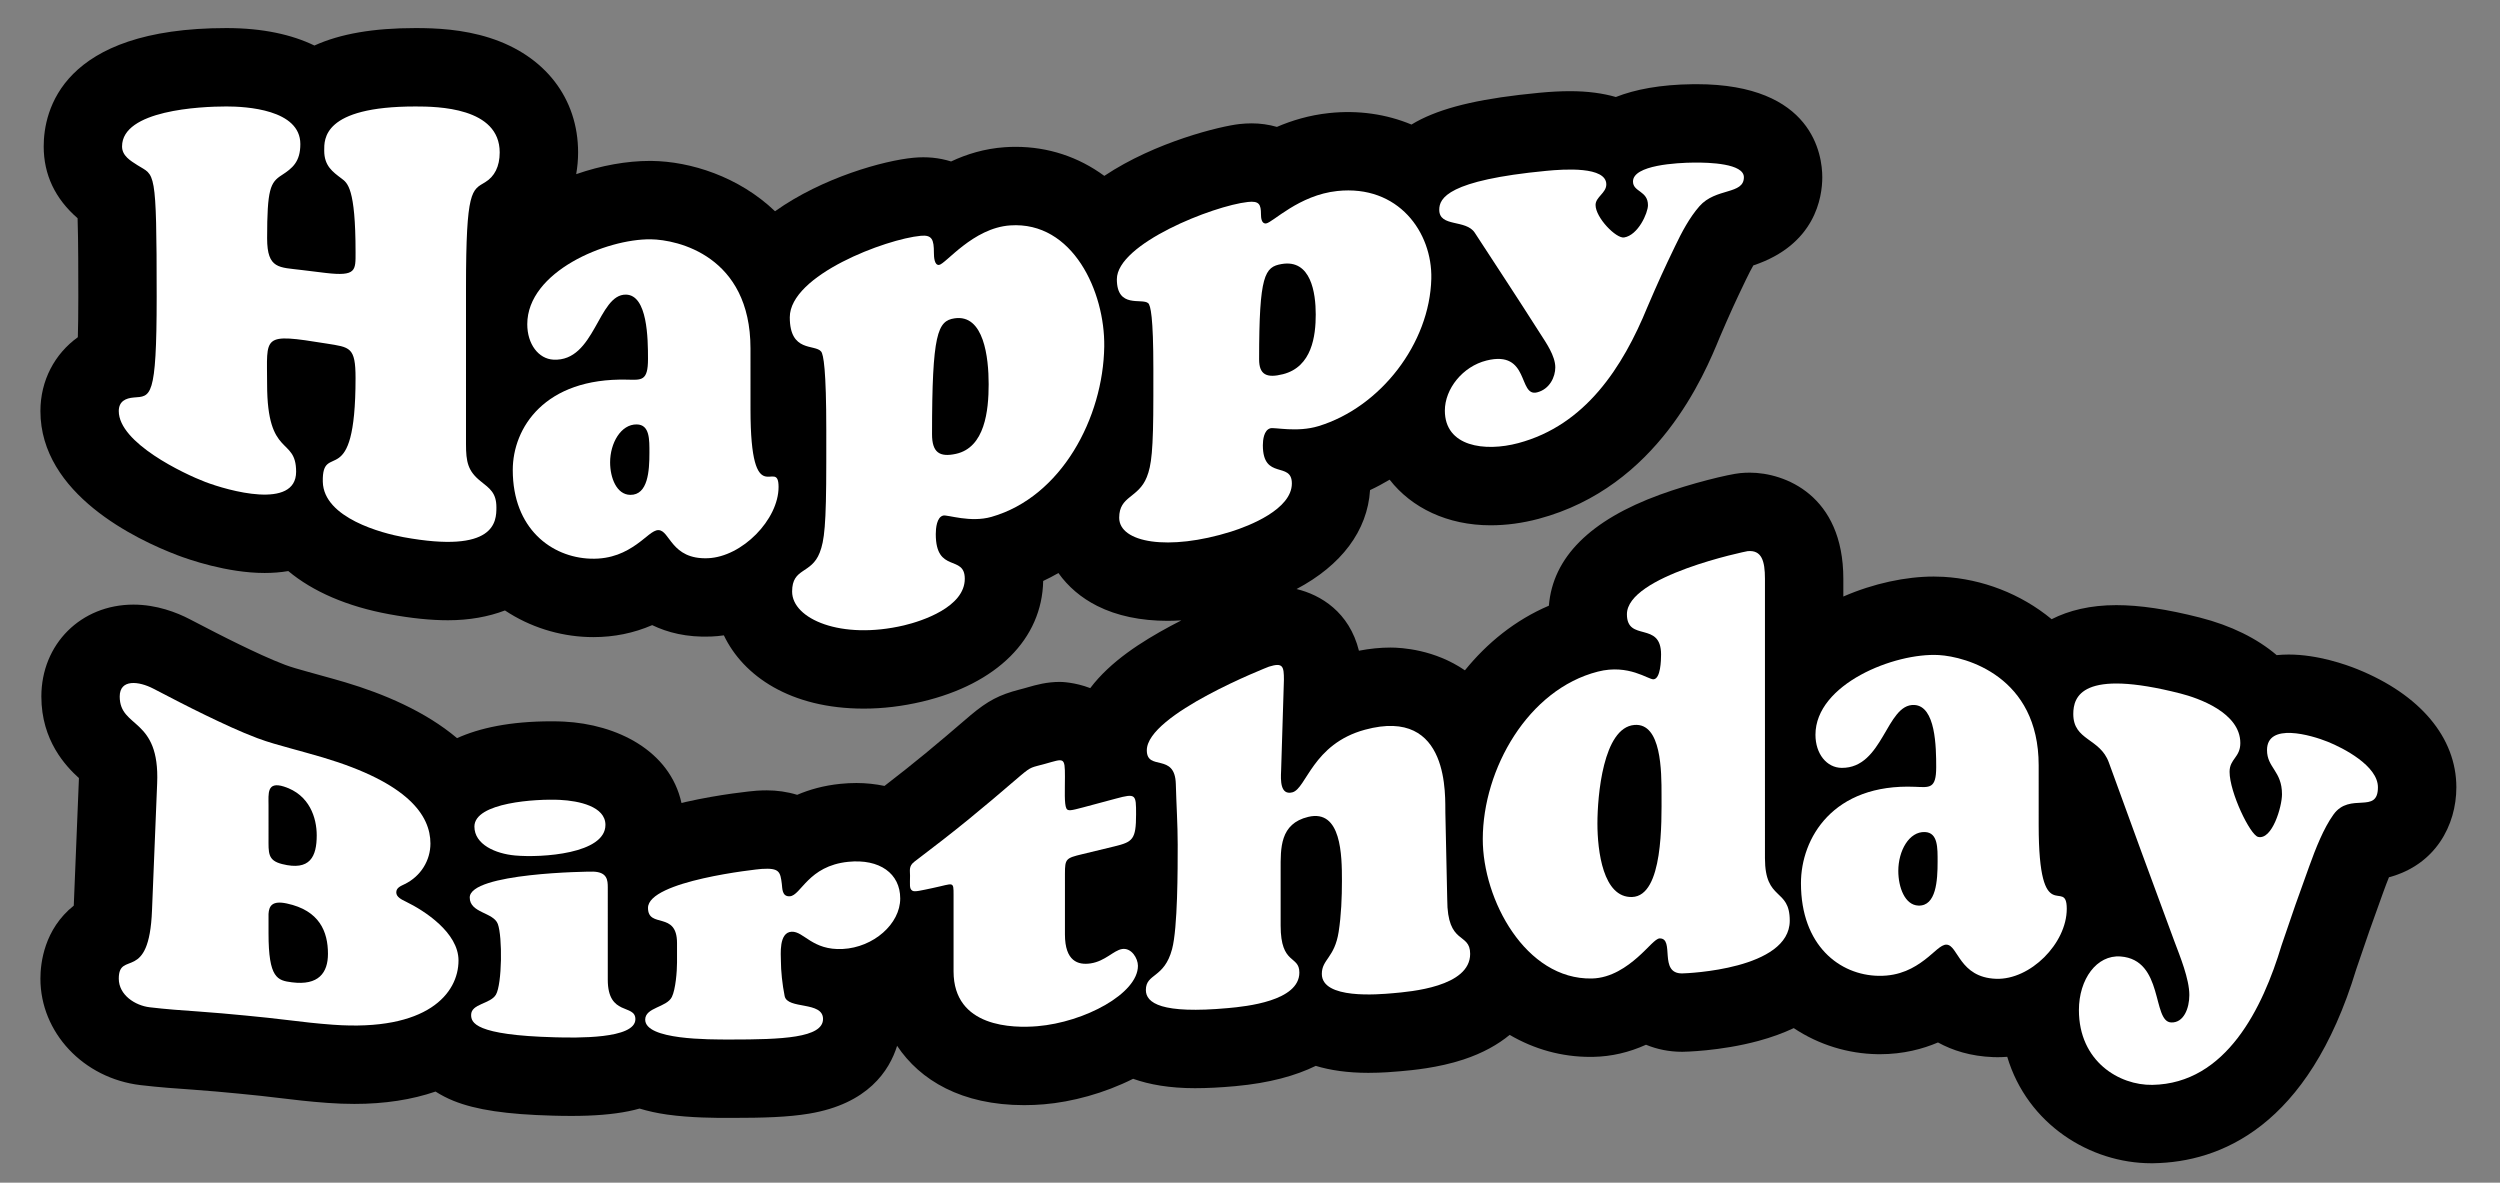 <?xml version="1.0" encoding="utf-8"?>
<!-- Generator: Adobe Illustrator 16.0.0, SVG Export Plug-In . SVG Version: 6.00 Build 0)  -->
<!DOCTYPE svg PUBLIC "-//W3C//DTD SVG 1.1//EN" "http://www.w3.org/Graphics/SVG/1.1/DTD/svg11.dtd">
<svg version="1.1" xmlns="http://www.w3.org/2000/svg" xmlns:xlink="http://www.w3.org/1999/xlink" x="0px" y="0px"
	 width="406.85px" height="192.466px" viewBox="0 0 406.85 192.466" enable-background="new 0 0 406.85 192.466"
	 xml:space="preserve">
<rect x="0" y="0" width="406.85" height="192.466" fill="#808080" stroke="none"/>
<g id="Ebene_1">
	<path d="M383.615,108.894c-1.768-0.714-6.394-2.375-11.148-2.375c-0.667,0-1.32,0.033-1.96,0.096
		c-3.191-2.717-7.419-4.817-12.508-6.115c-5.331-1.36-9.775-2.021-13.587-2.021c-4.218,0-7.711,0.854-10.53,2.289
		c-5.049-4.176-11.331-6.529-17.583-6.895c-0.518-0.03-1.052-0.046-1.598-0.046c-4.547,0-9.798,1.11-14.717,3.252v-2.878
		c0-13.643-9.566-17.283-15.219-17.283c-0.51,0-1.03,0.025-1.548,0.073c-1.857,0.175-8.026,1.666-13.091,3.515
		c-11.357,4.147-17.426,10.219-18.062,18.062c-5.485,2.343-10.054,6.062-13.665,10.52c-4.942-3.39-10.307-3.706-12.104-3.706
		c-1.653,0-3.375,0.172-5.142,0.513c-1.572-6.302-6.234-9.096-10.15-10.037c7.299-3.866,11.542-9.489,11.958-16.1
		c1.094-0.508,2.149-1.086,3.188-1.696c3.57,4.589,9.414,7.423,16.429,7.423c2.568,0,5.194-0.354,7.806-1.051
		c19.418-5.185,26.975-23.41,29.492-29.561c1.644-3.826,2.48-5.667,4.239-9.317c0.501-1.048,0.902-1.809,1.221-2.362
		c10.108-3.367,11.222-11.12,11.222-14.357c0-3.552-1.476-15.14-20.464-15.14l-0.583,0.003c-5.337,0.059-9.424,0.856-12.549,2.084
		c-2.075-0.597-4.535-0.949-7.448-0.949c-1.531,0-3.188,0.087-5.063,0.266c-8.963,0.856-14.874,2.179-19.165,4.292
		c-0.552,0.271-1.075,0.567-1.585,0.874c-4.095-1.707-8.682-2.374-13.42-1.868c-3.231,0.343-6.073,1.215-8.479,2.25
		c-1.333-0.382-2.717-0.576-4.098-0.576c-0.648,0-1.303,0.037-2.001,0.113c-2.97,0.323-13.635,2.856-21.988,8.434
		c-4.225-3.101-9.143-4.726-14.436-4.726c-0.577,0-1.159,0.02-1.752,0.06c-3.324,0.228-6.247,1.142-8.748,2.321
		c-1.98-0.622-3.989-0.802-6.104-0.607c-4.807,0.446-14.822,3.213-22.547,8.708c-5.942-5.678-13.815-8.11-20.054-8.188l-0.339-0.002
		c-3.709,0-7.879,0.732-11.967,2.154c0.197-1.143,0.31-2.322,0.31-3.538c0-8.791-5.376-15.759-14.381-18.64
		c-4.422-1.415-8.78-1.596-12.083-1.596c-6.822,0-12.211,0.918-16.448,2.841c-3.64-1.76-8.352-2.841-14.319-2.841
		c-26.84,0-29.738,13.471-29.738,19.262c0,4.585,1.853,8.502,5.516,11.683c0.118,3.617,0.118,9.306,0.118,12.82
		c0,2.835-0.032,4.957-0.079,6.544c-3.756,2.703-6.089,7.029-6.089,12.022c0,13.509,15.6,20.907,22.307,23.46
		c1.779,0.677,8.062,2.888,14.181,2.888c0,0,0.001,0,0.002,0c1.339,0,2.623-0.104,3.848-0.311c4.004,3.337,9.578,5.768,16.42,7.022
		c3.604,0.661,6.735,0.982,9.571,0.982c3.458,0,6.563-0.566,9.27-1.595c4.053,2.694,8.775,4.159,13.477,4.322
		c0.307,0.01,0.608,0.016,0.906,0.016c0,0,0,0,0,0c3.381,0,6.549-0.642,9.577-1.949c2.488,1.194,5.583,2.016,9.583,1.856
		c0.699-0.028,1.393-0.096,2.083-0.192c3.158,6.615,10.846,11.922,22.771,11.922c0,0,0.001,0,0.001,0
		c3.099,0,6.285-0.381,9.47-1.133c12.197-2.88,19.541-10.207,19.722-19.641c0.85-0.397,1.675-0.831,2.479-1.292
		c1.553,2.192,3.691,4.036,6.32,5.357c3.2,1.607,7.06,2.422,11.474,2.422c0,0,0,0,0.001,0c0.723,0,1.465-0.031,2.215-0.075
		c-0.583,0.297-1.168,0.602-1.75,0.915c-4.687,2.52-9.78,5.743-13.08,10.11c-2.545-0.978-4.719-1.011-4.939-1.011
		c-2.162,0-3.857,0.484-5.219,0.874l-0.574,0.163c-0.307,0.085-0.56,0.15-0.774,0.206c-3.29,0.852-5.146,1.823-7.944,4.159
		l-0.142,0.121c-5.588,4.807-8.849,7.523-13.891,11.406c-1.459-0.301-2.98-0.474-4.564-0.474c-0.854,0-1.73,0.044-2.604,0.133
		c-2.719,0.273-5.055,0.938-7.044,1.789c-1.629-0.5-3.313-0.727-4.939-0.727c-0.484,0-1.02,0.016-1.625,0.054
		c-0.747,0.046-6.048,0.582-11.535,1.827c-0.25,0.057-0.481,0.122-0.726,0.181c-1.883-8.548-10.533-12.817-19.121-13.25
		c-0.589-0.03-1.276-0.048-2.032-0.048c-6.768,0-11.729,1.093-15.373,2.74c-5.182-4.374-11.994-7.238-18.201-9.088
		c-1.252-0.374-2.551-0.732-3.828-1.084l-2.449-0.681c-1.279-0.356-2.487-0.692-3.526-1.084c-2.427-0.916-5.091-2.183-7.398-3.299
		c-2.524-1.221-5.237-2.631-7.86-3.995l-0.266-0.138c-2.073-1.078-5.341-2.362-9.139-2.362c-8.542,0-14.984,6.43-14.984,14.957
		c0,7.196,4.015,11.37,6.113,13.271c-0.001,0.104-0.005,0.217-0.01,0.339l-0.828,20.418c-4.812,3.845-5.428,9.338-5.428,11.888
		c0,8.766,6.994,16.213,16.269,17.321c3.077,0.367,6.073,0.573,8.483,0.739c2.493,0.172,5.189,0.422,7.495,0.644
		c2.634,0.254,4.726,0.479,6.583,0.71c2.25,0.279,4.947,0.593,7.884,0.806c1.499,0.108,2.975,0.164,4.386,0.164c0,0,0,0,0.001,0
		c4.938,0,9.339-0.689,13.202-2.011c0.902,0.574,1.875,1.083,2.926,1.507c3.646,1.471,8.631,2.215,16.167,2.414
		c0.765,0.02,1.806,0.045,2.983,0.045c0,0,0,0,0.001,0c3.725,0,6.779-0.251,9.334-0.767c0.622-0.126,1.218-0.271,1.792-0.432
		c1.341,0.408,2.823,0.743,4.483,0.977c3.853,0.542,7.975,0.542,9.957,0.542h0.434c5.291,0,9.264-0.116,12.717-0.692
		c9.578-1.598,13.062-6.998,14.321-11.039c3.736,5.608,10.494,9.656,20.678,9.656c1.062,0,2.145-0.046,3.218-0.136
		c4.532-0.382,9.782-1.777,14.509-4.152c2.648,0.942,5.943,1.528,10.064,1.528c1.979,0,4.132-0.108,6.581-0.332
		c5.586-0.509,9.843-1.714,13.08-3.3c2.351,0.712,5.172,1.136,8.555,1.136c2.258,0,4.198-0.172,5.138-0.255l0.118-0.01
		c1.815-0.16,6.065-0.534,10.208-1.899c3.186-1.05,5.643-2.453,7.539-4.015c4.029,2.354,8.465,3.583,13.114,3.583
		c0.17,0,0.339-0.002,0.51-0.006c2.926-0.058,5.787-0.718,8.562-1.973c1.805,0.746,3.784,1.147,5.847,1.147l0.156-0.001
		c0.06,0,6.022-0.074,12.28-1.765c2.175-0.588,4.081-1.295,5.764-2.085c4.095,2.733,8.866,4.168,13.617,4.243l0.407,0.004
		c3.826,0,6.992-0.865,9.447-1.912c2.354,1.292,5.318,2.254,9.014,2.385c0.238,0.008,0.479,0.013,0.718,0.013
		c0.001,0,0.001,0,0.002,0c0.512,0,1.024-0.026,1.537-0.065c3.277,10.977,13.494,17.324,23.438,17.324l0.406-0.004
		c10.729-0.184,25.142-5.815,32.952-31.568c1.695-5.018,2.56-7.481,4.344-12.391c0.376-1.043,0.701-1.891,0.98-2.578
		c7.542-2.01,10.969-8.44,10.969-14.647C399.741,120.04,393.863,113.032,383.615,108.894z"/>
</g>
<g id="body">
	<g>
		<g>
			<path fill="#FFFFFF" d="M75.836,72.273c0,2.891,0.306,4.373,2.361,6.023c1.516,1.217,2.588,1.899,2.588,4.281
				c0,2.287-0.151,7.585-15.153,4.835c-3.351-0.614-12.97-3.091-13.099-9.014c-0.149-6.884,5.33,2.147,5.33-16.88
				c0-5.062-0.913-4.997-4.721-5.609c-10.662-1.715-9.672-1.333-9.672,6.627c0,12.119,4.722,8.44,4.722,14.233
				c0,6.238-11.118,3.06-14.773,1.668c-3.503-1.333-14.089-6.36-14.089-11.539c0-1.6,1.144-2.103,2.437-2.208
				c2.739-0.223,3.731,0.366,3.731-16.358c0-21.284-0.306-19.647-3.122-21.447c-1.138-0.727-2.513-1.525-2.513-3.055
				c0-5.894,12.717-6.506,16.982-6.506c3.199,0,12.033,0.486,12.033,6.12c0,2.912-1.308,3.945-3.047,5.069
				c-1.84,1.189-2.36,2.243-2.36,10.266c0,5.05,1.979,4.701,5.635,5.164c1.554,0.197,2.331,0.292,3.884,0.474
				c5.026,0.59,4.874-0.408,4.874-3.382c0-10.456-1.323-11.26-2.285-11.987c-1.44-1.089-2.817-2.045-2.817-4.53
				c0-1.816-0.305-7.192,14.85-7.192c3.579,0,13.708,0.146,13.708,7.48c0,2.306-0.857,3.933-2.36,4.843
				c-2.167,1.312-3.124,1.125-3.124,17.065C75.836,57.139,75.836,62.25,75.836,72.273z"/>
			<path fill="#FFFFFF" d="M122.136,66.616c0,17.21,4.568,7.586,4.568,12.631c0,5.324-5.938,11.375-11.498,11.598
				c-6.017,0.241-6.167-4.583-8.072-4.574c-0.914,0.004-1.958,1.224-3.581,2.352c-1.667,1.159-3.96,2.417-7.463,2.296
				c-6.321-0.219-12.642-4.868-12.642-14.426c0-6.855,5.179-15.015,18.582-14.711c2.36,0.054,3.426,0.278,3.426-3.356
				c0-3.331-0.075-10.408-3.578-10.48c-4.569-0.095-5.026,10.928-11.805,10.585c-2.437-0.123-4.265-2.534-4.265-5.764
				c0-8.581,12.871-13.912,20.105-13.822c4.341,0.054,16.221,2.681,16.221,17.755C122.136,60.721,122.136,62.705,122.136,66.616z
				 M99.29,75.239c0,2.531,1.064,5.261,3.273,5.295c2.894,0.045,3.124-3.905,3.124-6.827c0-2.144,0.075-4.6-2.057-4.637
				C101.04,69.025,99.29,72.126,99.29,75.239z"/>
			<path fill="#FFFFFF" d="M134.47,70.059c0-9.951-0.457-12.364-0.838-12.846c-0.99-1.253-5.103,0.203-5.103-5.568
				c0-6.885,15.687-12.75,21.322-13.273c1.828-0.169,2.133,0.603,2.133,2.771c0,0.69,0.076,2.057,0.838,1.97
				c1.066-0.122,5.504-6.015,11.575-6.431c10.215-0.7,15.436,10.831,15.308,19.713c-0.167,11.58-6.956,24.461-18.354,27.721
				c-3.436,0.982-7.157-0.377-7.843-0.217c-1.066,0.25-1.219,2.086-1.219,3.022c0,6.466,4.721,3.251,4.721,7.269
				c0,4.592-6.931,6.883-9.9,7.584c-10.205,2.41-18.2-1.039-18.2-5.502c0-3.939,3.111-2.783,4.493-6.342
				c0.748-1.927,1.067-4.37,1.067-14.705C134.47,73.176,134.47,72.144,134.47,70.059z M155.335,51.807
				c-2.741,0.413-3.655,2.426-3.655,18.854c0,2.978,1.219,3.78,3.884,3.2c4.722-1.028,5.331-7.04,5.331-11.342
				C160.895,58.215,160.133,51.084,155.335,51.807z"/>
			<path fill="#FFFFFF" d="M187.698,60.034c0-8.504-0.457-10.348-0.838-10.69c-0.99-0.891-5.103,0.943-5.103-3.899
				c0-5.777,15.688-11.963,21.323-12.576c1.828-0.199,2.132,0.369,2.132,2.023c0,0.526,0.076,1.571,0.838,1.47
				c1.066-0.141,5.331-4.614,11.574-5.276c9.976-1.059,15.492,6.754,15.307,14.281c-0.26,10.514-8.247,20.887-18.353,23.979
				c-3.487,1.067-7.157,0.162-7.842,0.354c-1.066,0.3-1.219,1.932-1.219,2.765c0,5.751,4.721,2.528,4.721,6.209
				c0,4.207-6.93,6.914-9.9,7.846c-10.205,3.201-18.201,1.793-18.201-2.264c0-3.581,3.112-3.155,4.493-6.616
				c0.749-1.878,1.066-4.222,1.066-13.163C187.698,62.704,187.698,61.815,187.698,60.034z M208.564,42.969
				c-2.741,0.473-3.656,1.746-3.656,15.511c0,2.495,1.219,3.094,3.884,2.417c4.722-1.2,5.331-6.245,5.331-9.724
				C214.123,47.693,213.362,42.142,208.564,42.969z"/>
			<path fill="#FFFFFF" d="M268.111,49.94c-4.028,9.843-10.104,19.256-21.019,22.17c-5.475,1.462-11.956,0.579-11.956-5.29
				c0-3.535,2.894-7.184,6.777-8.149c7.083-1.761,5.103,5.965,8.226,5.184c2.056-0.514,2.97-2.517,2.97-4.066
				c0-1.888-1.525-4.046-2.438-5.474c-4.265-6.696-6.395-9.867-10.659-16.429c-1.447-2.241-5.789-0.86-5.789-3.747
				c0-1.883,1.372-4.804,17.439-6.338c2.895-0.276,9.748-0.753,9.748,2.208c0,1.402-1.749,2.046-1.749,3.351
				c0,2.064,3.348,5.49,4.643,5.284c2.284-0.365,3.885-3.986,3.885-5.251c0-2.372-2.437-2.134-2.437-3.855
				c0-2.684,7.157-3.05,9.898-3.08c2.514-0.028,8.15,0.146,8.15,2.382c0,2.869-4.564,1.682-7.236,4.725
				c-1.626,1.852-2.893,4.262-3.959,6.493C270.809,43.786,269.908,45.754,268.111,49.94z"/>
			<path fill="#FFFFFF" d="M65.861,143.88c-0.677,0.329-1.371,0.592-1.371,1.349s0.851,1.159,1.6,1.523
				c2.972,1.444,8.528,5.024,8.528,9.552c0,5.391-5.102,11.57-20.408,10.461c-2.59-0.188-4.976-0.462-7.235-0.742
				c-2.251-0.279-4.568-0.521-6.929-0.748c-2.59-0.249-5.286-0.496-7.845-0.672c-2.553-0.176-5.179-0.361-7.844-0.68
				c-2.361-0.282-5.026-1.99-5.026-4.655c0-4.722,4.95,0.836,5.407-11.124c0.335-8.295,0.503-12.424,0.838-20.663
				c0.456-10.793-6.093-8.879-6.093-14.128c0-2.89,3.122-2.505,5.483-1.277c2.817,1.464,5.677,2.954,8.454,4.297
				c2.803,1.356,5.634,2.688,8.451,3.751c1.828,0.689,3.617,1.158,5.331,1.64c1.73,0.487,3.58,0.978,5.332,1.5
				c13.936,4.154,17.515,9.46,17.515,14.016C70.049,140.001,68.501,142.596,65.861,143.88z M43.7,136.306
				c0,2.522-0.153,3.714,2.208,4.311c4.569,1.155,5.636-1.237,5.636-4.672c0-2.81-1.143-6.615-5.332-7.938
				c-2.817-0.89-2.512,1.152-2.512,3.043C43.7,133.16,43.7,134.211,43.7,136.306z M43.7,151.893c0,7.319,1.446,7.665,3.807,7.969
				c4.341,0.558,5.865-1.559,5.865-4.634c0-3.608-1.371-7.06-6.702-8.196c-2.36-0.503-2.894,0.382-2.97,1.697
				C43.7,149.997,43.7,150.631,43.7,151.893z"/>
			<path fill="#FFFFFF" d="M98.91,159.438c0,5.999,4.493,3.885,4.493,6.424c0,3.258-9.672,3.037-13.099,2.947
				c-13.098-0.345-13.632-2.418-13.632-3.643c0-1.838,3.146-1.768,4.037-3.299c0.997-1.713,1.076-9.428,0.305-11.502
				c-0.714-1.919-4.569-1.76-4.569-4.3c0-4.008,19.343-4.242,20.105-4.216c2.284,0.079,2.361,1.395,2.361,2.585
				C98.909,150.764,98.91,153.765,98.91,159.438z M83.83,139.223c-3.198-0.288-6.625-1.794-6.625-4.707
				c0-3.922,10.053-4.537,13.937-4.342c3.046,0.153,7.387,1.054,7.387,4.07C98.529,138.95,88.171,139.613,83.83,139.223z"/>
			<path fill="#FFFFFF" d="M110.179,153.468c0-5.261-4.723-2.311-4.723-5.715c0-4.408,17.82-6.304,18.506-6.347
				c2.894-0.18,3.02,0.465,3.274,2.447c0.09,0.698,0,2.087,1.295,2.009c1.828-0.11,2.969-4.952,9.518-5.611
				c5.102-0.514,8.455,1.899,8.455,5.97c0,4.132-4.342,7.963-9.368,8.217c-4.95,0.25-6.319-2.896-8.299-2.809
				c-2.133,0.095-1.752,3.777-1.752,4.744c0,1.611,0.224,3.819,0.61,5.729c0.448,2.214,6.245,0.785,6.245,3.726
				c0,3.088-6.703,3.346-15.079,3.344c-3.503-0.001-13.861,0.066-13.861-3.234c0-2.009,3.501-1.979,4.342-3.697
				c0.603-1.232,0.837-4.132,0.837-5.594C110.178,155.392,110.179,154.756,110.179,153.468z"/>
			<path fill="#FFFFFF" d="M173.308,152.067c0,4.362,2.132,5.027,4.188,4.715c2.361-0.358,3.731-2.113,5.103-2.337
				c1.523-0.248,2.589,1.504,2.589,2.735c0,4.515-8.681,9.176-16.373,9.824c-3.884,0.327-13.632,0.258-13.632-8.929
				c0-4.761,0-7.249,0-12.44c0-1.135,0-1.584-0.381-1.693s-1.219,0.199-2.971,0.566c-1.979,0.415-2.969,0.68-3.35,0.445
				c-0.533-0.328-0.381-0.979-0.381-2.44c0-0.89-0.229-1.547,0.685-2.264c6.945-5.263,10.418-8.111,17.364-14.085
				c1.752-1.463,1.676-1.231,3.961-1.867c3.046-0.847,3.198-1.167,3.198,2.102c0,2.203-0.126,4.424,0.229,5.154
				c0.234,0.482,0.762,0.361,2.741-0.164c2.132-0.566,3.199-0.852,5.331-1.428c3.275-0.886,3.275-0.667,3.275,2.559
				c0,4.086-0.533,4.49-3.504,5.216c-2.102,0.514-3.153,0.768-5.255,1.272c-2.665,0.64-2.817,0.753-2.817,3.182
				C173.308,146.211,173.308,148.188,173.308,152.067z"/>
			<path fill="#FFFFFF" d="M235.523,146.365c0,7.585,3.73,5.256,3.73,8.868c0,5.371-9.747,6.152-12.564,6.401
				c-2.361,0.209-11.575,1.029-11.575-3.141c0-2.372,2.084-2.623,2.74-6.853c0.416-2.677,0.533-5.604,0.533-8.307
				c0-4.093-0.075-11.688-5.482-10.395c-4.646,1.11-4.493,5.117-4.493,8.627c0,3.619,0,5.433,0,9.066
				c0,6.501,3.047,4.761,3.047,7.643c0,4.642-8.683,5.517-11.577,5.78c-10.89,0.992-13.403-0.821-13.403-2.942
				c0-2.737,2.988-1.851,4.266-6.657c0.921-3.466,0.914-13.002,0.914-17.004c0-3.273-0.22-6.591-0.306-9.867
				c-0.136-5.162-4.721-2.037-4.721-5.482c0-5.863,19.8-13.586,19.876-13.61c2.284-0.712,2.436-0.068,2.436,2.164
				c-0.183,5.906-0.274,8.869-0.457,14.804c-0.076,1.492-0.152,3.994,1.828,3.486c2.284-0.586,3.276-7.866,11.806-10.189
				c14.012-3.816,13.021,11.125,13.097,13.529C235.341,137.824,235.401,140.638,235.523,146.365z"/>
			<path fill="#FFFFFF" d="M287.229,139.666c0,7.099,4.035,4.751,4.035,10.167c0,7.916-16.678,8.572-17.516,8.58
				c-3.884,0.037-1.143-5.74-3.655-5.696c-0.686,0.012-1.829,1.534-3.576,3.067c-1.697,1.489-4.293,3.395-7.466,3.457
				c-10.766,0.212-17.764-12.823-17.744-22.71c0.022-11.374,7.363-24.34,18.734-27.235c5.029-1.28,8.225,1.331,9.062,1.254
				c1.143-0.105,1.219-3.067,1.219-4.042c0-5.496-5.558-1.973-5.558-6.543c0-6.26,19.417-10.251,19.646-10.272
				c2.284-0.214,2.818,1.579,2.818,4.509C287.229,109.356,287.229,124.511,287.229,139.666z M265.983,117.978
				c-5.103,0.417-6.019,11.562-6.019,16.039c0,4.476,0.916,12.103,5.638,11.961c5.103-0.153,4.796-12.402,4.796-16.639
				C270.398,125.585,270.4,117.618,265.983,117.978z"/>
			<path fill="#FFFFFF" d="M331.774,134.282c0,17.261,4.571,8.268,4.571,13.614c0,5.643-5.94,11.59-11.5,11.394
				c-6.016-0.213-6.168-5.496-8.072-5.56c-0.914-0.03-1.961,1.276-3.579,2.496c-1.668,1.257-3.961,2.637-7.464,2.581
				c-6.321-0.1-12.642-4.903-12.642-15.073c0-7.294,5.179-16.256,18.582-15.689c2.36,0.1,3.427,0.348,3.427-3.196
				c0-3.248-0.076-9.97-3.579-10.121c-4.569-0.197-5.025,10.302-11.804,10.237c-2.437-0.023-4.266-2.286-4.266-5.388
				c0-8.24,12.871-13.393,20.105-12.97c4.341,0.254,16.22,3.446,16.22,17.938C331.774,128.411,331.774,130.358,331.774,134.282z
				 M308.93,141.733c0,2.655,1.065,5.57,3.274,5.643c2.894,0.095,3.122-4.091,3.122-7.131c0-2.23,0.076-4.746-2.056-4.838
				C310.681,135.295,308.93,138.467,308.93,141.733z"/>
			<path fill="#FFFFFF" d="M371.297,153.852c-3.045,10.13-8.982,22.494-21.02,22.7c-5.389,0.093-11.955-3.815-11.955-12.167
				c0-5.03,2.895-9.021,6.778-8.729c7.083,0.533,5.102,10.593,8.225,10.737c2.056,0.095,2.969-2.307,2.969-4.461
				c0-2.624-1.523-6.308-2.437-8.751c-3.598-9.683-7.137-19.387-10.663-29.096c-1.447-4.001-5.786-3.538-5.786-7.882
				c0-2.833,1.37-7.442,17.438-3.344c2.895,0.738,9.746,3.104,9.746,8.063c0,2.35-1.749,2.567-1.749,4.681
				c0,3.345,3.349,10.29,4.644,10.594c2.284,0.536,3.886-4.906,3.886-6.935c0-3.804-2.438-4.301-2.438-7.199
				c0-4.519,7.162-2.451,9.904-1.343c2.513,1.015,8.146,3.897,8.146,7.4c0,4.493-4.551,0.703-7.235,4.44
				c-1.609,2.24-2.892,5.501-3.958,8.46C373.995,145.964,373.094,148.53,371.297,153.852z"/>
		</g>
	</g>
	<g>
	</g>
	<g>
	</g>
	<g>
	</g>
	<g>
	</g>
	<g>
	</g>
	<g>
	</g>
</g>
</svg>
